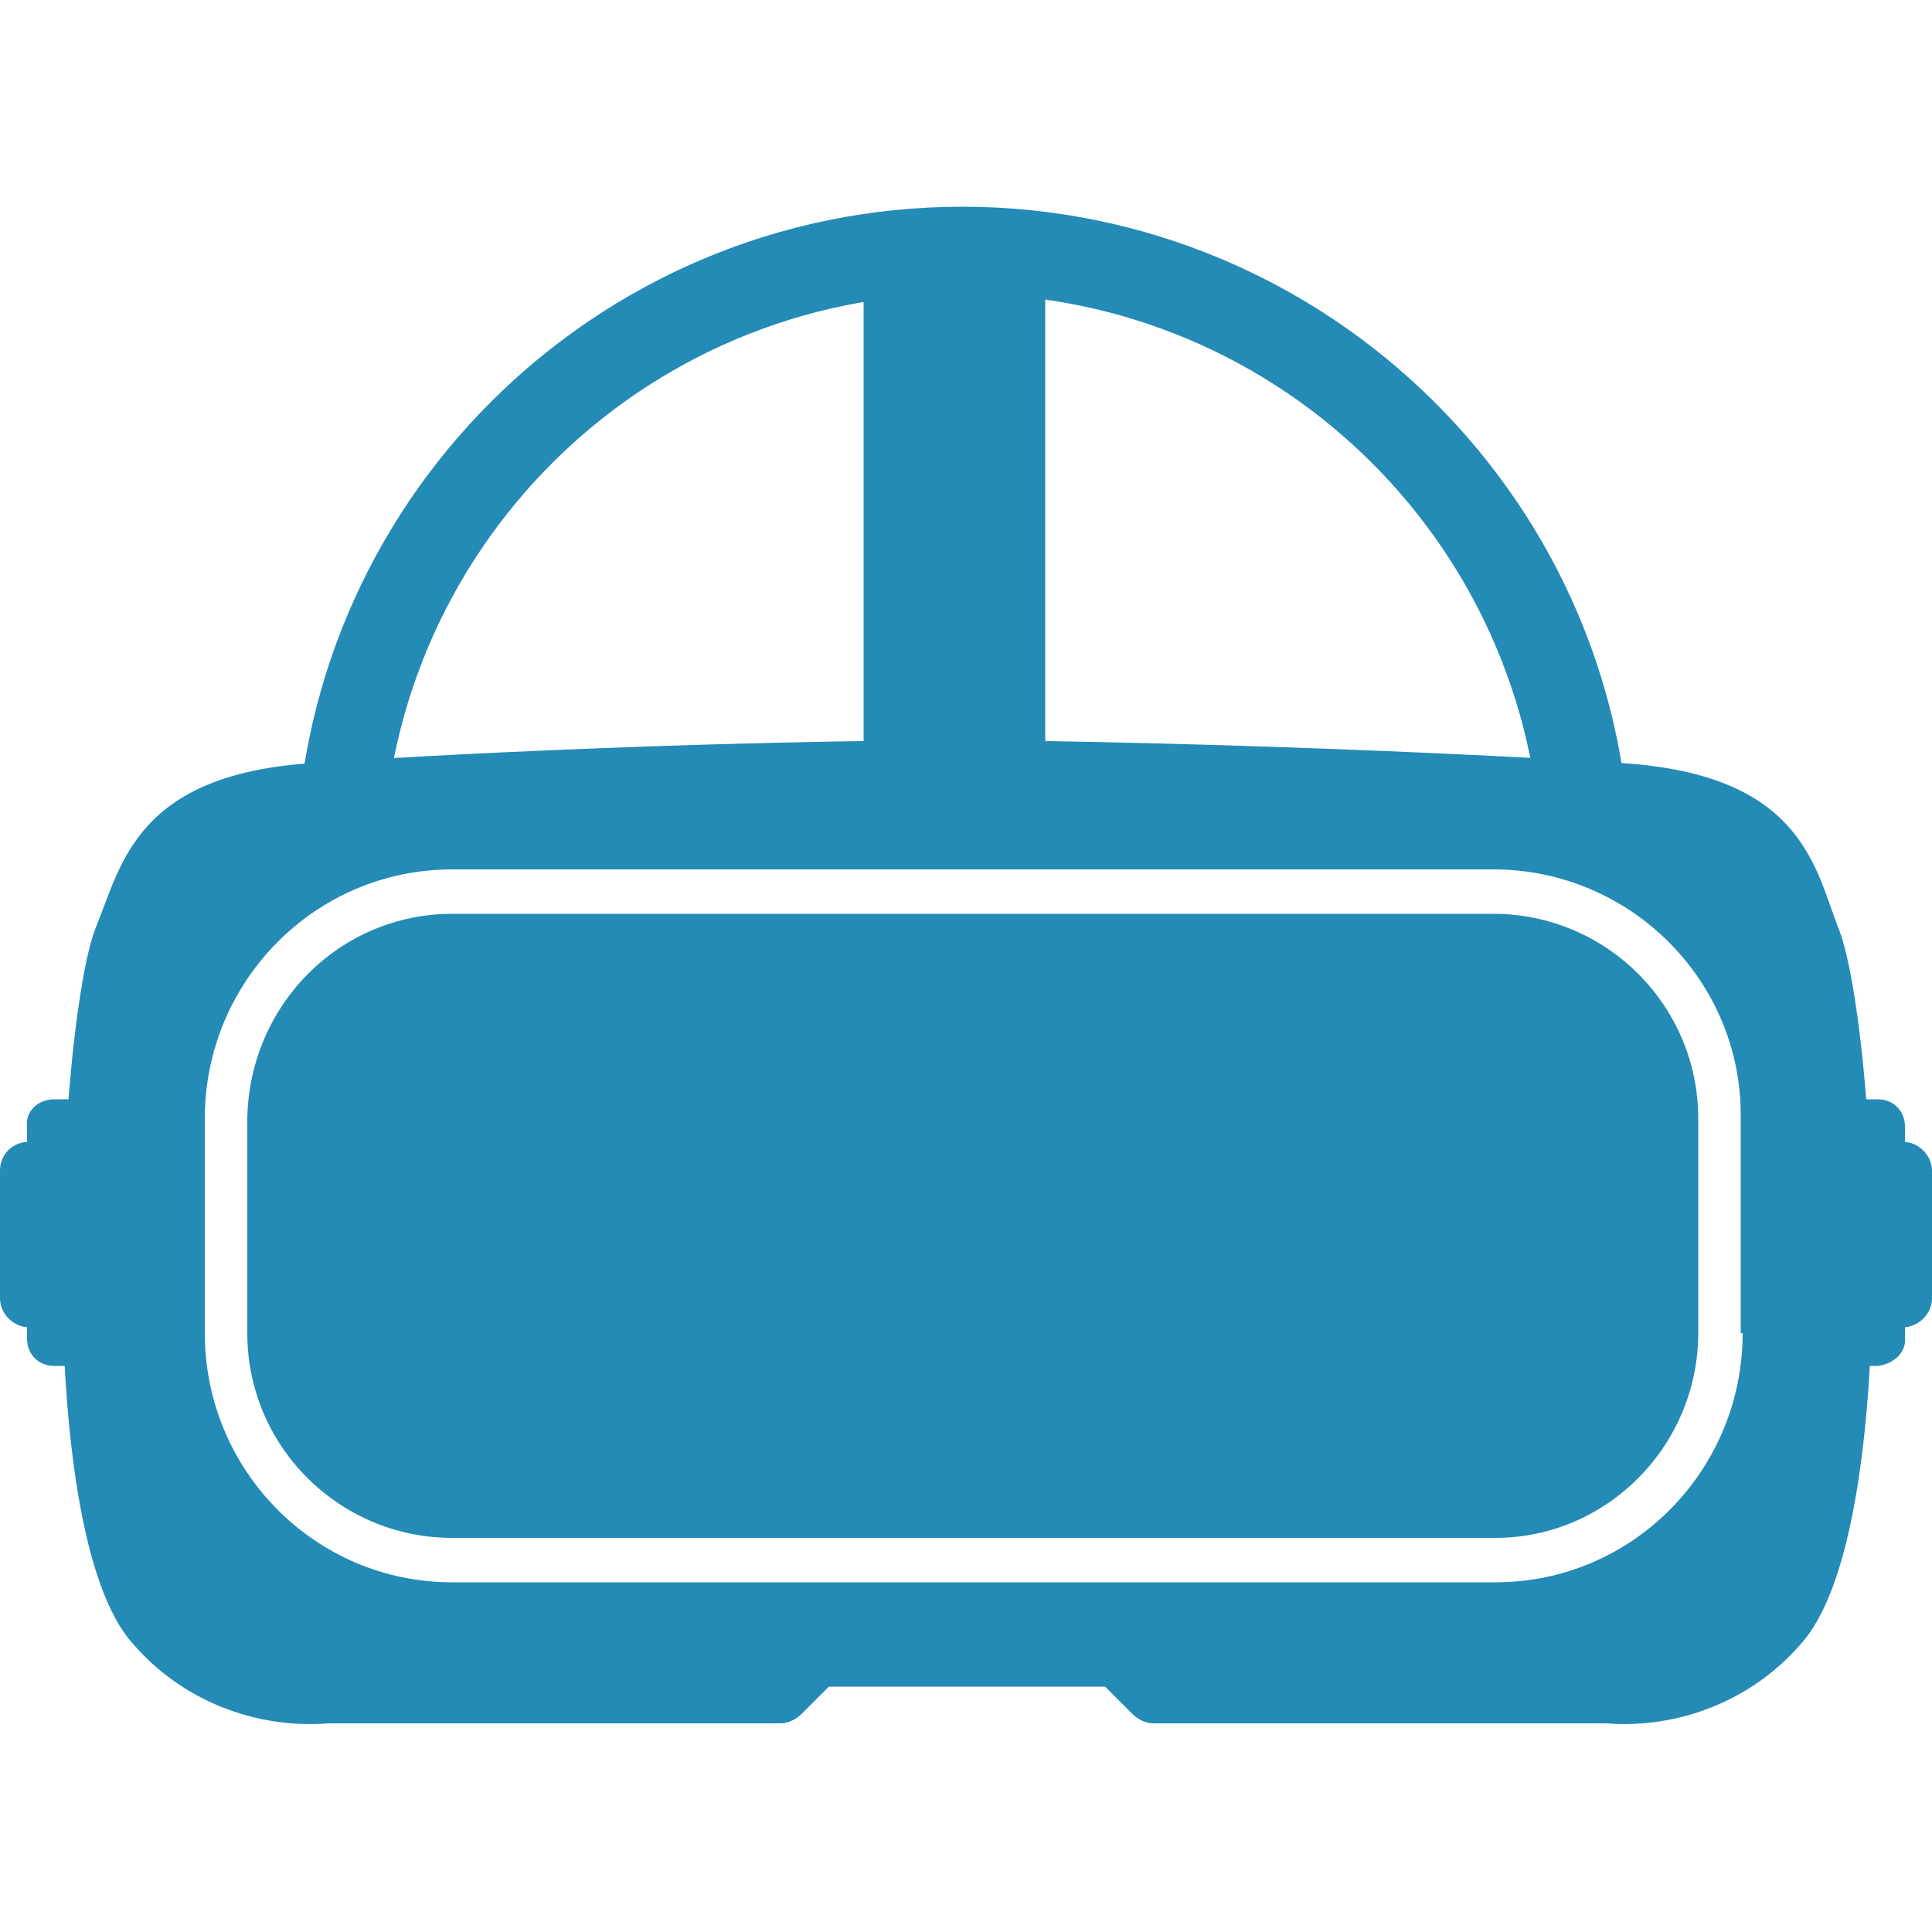 <?xml version="1.0" encoding="utf-8"?>
<!-- Generator: Adobe Illustrator 24.1.1, SVG Export Plug-In . SVG Version: 6.00 Build 0)  -->
<svg version="1.1" id="vr" xmlns="http://www.w3.org/2000/svg" xmlns:xlink="http://www.w3.org/1999/xlink" x="0px" y="0px"
	 viewBox="0 0 100 100" style="enable-background:new 0 0 100 100;" xml:space="preserve">
<style type="text/css">
	.st0{fill:#248AB6;}
</style>
<path class="st0" d="M98.5,68.7h-1.9l0,0v-9.6l0,0h1.9c0.8,0,1.5,0.7,1.5,1.5c0,0,0,0,0,0v6.6C100,68,99.3,68.7,98.5,68.7
	C98.5,68.7,98.5,68.7,98.5,68.7z"/>
<path class="st0" d="M97.2,70.7h-1.8l0,0V56.9l0,0h1.8c0.8,0,1.4,0.6,1.4,1.4c0,0,0,0,0,0v10.9C98.7,70,98,70.6,97.2,70.7L97.2,70.7
	L97.2,70.7z"/>
<path class="st0" d="M1.5,59.1h1.9l0,0v9.6l0,0H1.5C0.7,68.7,0,68,0,67.2c0,0,0,0,0,0v-6.6C0,59.7,0.7,59.1,1.5,59.1
	C1.5,59.1,1.5,59.1,1.5,59.1z"/>
<path class="st0" d="M2.8,56.9h1.9l0,0v13.8l0,0H2.8c-0.8,0-1.4-0.6-1.4-1.4l0,0V58.3C1.3,57.5,2,56.9,2.8,56.9
	C2.8,56.9,2.8,56.9,2.8,56.9z"/>
<path class="st0" d="M23.4,47.3h53.9c5.8,0,10.6,4.7,10.6,10.6V69c0,5.8-4.7,10.6-10.5,10.6c0,0,0,0,0,0H23.4
	c-5.8,0-10.6-4.7-10.6-10.6c0,0,0,0,0,0V57.9C12.9,52,17.6,47.3,23.4,47.3C23.4,47.3,23.4,47.3,23.4,47.3z"/>
<path class="st0" d="M95.1,47.9c-1.2-3.2-2-7.8-11.1-8.4c0,0-15.3-1-33.9-1.2H50c-18.5,0.1-33.9,1.2-33.9,1.2
	c-9,0.6-9.8,5.2-11.1,8.4c-1.9,4.5-3.5,31.3,1.9,37.2c2.5,2.9,6.3,4.4,10.1,4.1h23.4c0.4,0,0.8-0.2,1.1-0.5l1.4-1.4h14.3l1.4,1.4
	c0.3,0.3,0.7,0.5,1.1,0.5h23.4c3.8,0.3,7.6-1.2,10.1-4.1C98.6,79.2,97.1,52.5,95.1,47.9z M90.2,69c0,7.1-5.7,12.9-12.8,12.9
	c0,0,0,0,0,0H23.4c-7.1,0-12.8-5.8-12.8-12.9c0,0,0,0,0,0V57.9c0-7.1,5.7-12.9,12.8-12.9c0,0,0,0,0,0h53.9c7.1,0,12.9,5.8,12.8,12.9
	c0,0,0,0,0,0V69z"/>
<rect x="44.7" y="12.8" class="st0" width="9.4" height="29.8"/>
<path class="st0" d="M84.4,45.2h-4.6c0-16.6-13.4-30-30-30s-30,13.4-30,30h-4.5c0-19.1,15.5-34.5,34.5-34.5S84.4,26.1,84.4,45.2z"/>
</svg>
